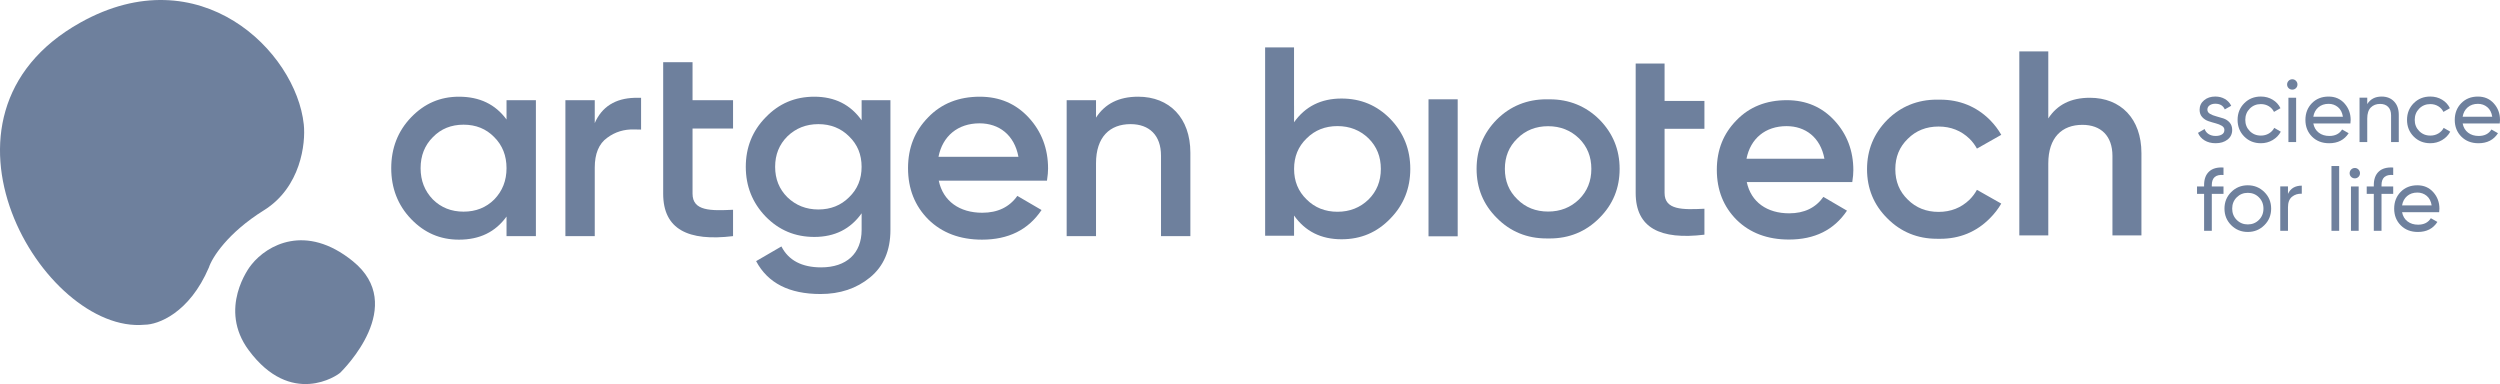 <?xml version="1.0" encoding="UTF-8"?> <svg xmlns="http://www.w3.org/2000/svg" width="345" height="53" viewBox="0 0 345 53" fill="none"><path d="M69.901 13.83H73.954V32.584H69.901V29.884C68.362 32.021 66.187 33.073 63.334 33.073C60.744 33.073 58.569 32.136 56.73 30.223C54.892 28.309 53.99 25.946 53.99 23.208C53.99 20.471 54.892 18.108 56.73 16.195C58.569 14.282 60.744 13.345 63.334 13.345C66.187 13.345 68.362 14.394 69.901 16.494V13.832V13.83ZM63.972 29.208C65.662 29.208 67.087 28.646 68.212 27.52C69.337 26.357 69.901 24.931 69.901 23.206C69.901 21.48 69.338 20.056 68.212 18.931C67.086 17.768 65.659 17.206 63.972 17.206C62.284 17.206 60.856 17.768 59.732 18.931C58.607 20.056 58.043 21.483 58.043 23.206C58.043 24.928 58.605 26.355 59.732 27.52C60.858 28.644 62.285 29.208 63.972 29.208Z" fill="#6E809D"></path><path d="M82.076 16.982C83.057 14.732 84.915 13.572 87.581 13.498C87.671 13.497 88.377 13.494 88.469 13.494V17.882C88.361 17.874 87.638 17.868 87.532 17.864C86.125 17.823 84.883 18.204 83.803 19.007C82.639 19.83 82.076 21.219 82.076 23.133V32.587H78.025V13.831H82.076V16.982Z" fill="#6E809D"></path><path d="M101.161 17.733H95.571V26.734C95.571 29.136 98.086 29.097 101.161 28.947V32.585C94.97 33.336 91.519 31.648 91.519 26.733V8.579H95.571V13.83H101.161V17.733Z" fill="#6E809D"></path><path d="M118.901 13.83H122.88V31.721C122.88 34.572 121.941 36.747 120.065 38.286C118.188 39.826 115.9 40.574 113.235 40.574C108.921 40.574 105.955 39.074 104.344 36.036L107.835 34.009C108.81 35.922 110.65 36.898 113.313 36.898C116.804 36.898 118.904 34.985 118.904 31.721V29.434C117.366 31.609 115.19 32.697 112.375 32.697C109.71 32.697 107.497 31.76 105.659 29.884C103.82 27.971 102.919 25.682 102.919 23.021C102.919 20.36 103.82 18.071 105.659 16.195C107.497 14.282 109.71 13.345 112.375 13.345C115.19 13.345 117.366 14.432 118.904 16.608V13.833L118.901 13.83ZM112.935 28.908C114.624 28.908 116.05 28.346 117.174 27.22C118.338 26.095 118.901 24.707 118.901 23.021C118.901 21.334 118.338 19.945 117.174 18.819C116.049 17.694 114.622 17.131 112.935 17.131C111.248 17.131 109.821 17.693 108.658 18.819C107.533 19.944 106.969 21.332 106.969 23.021C106.969 24.709 107.531 26.097 108.658 27.22C109.822 28.343 111.248 28.908 112.935 28.908Z" fill="#6E809D"></path><path d="M129.548 24.934C130.149 27.784 132.438 29.359 135.552 29.359C137.691 29.359 139.306 28.57 140.393 27.033L143.734 28.984C141.897 31.721 139.154 33.072 135.516 33.072C132.475 33.072 130 32.135 128.124 30.297C126.247 28.421 125.309 26.058 125.309 23.208C125.309 20.358 126.247 18.069 128.084 16.195C129.922 14.282 132.324 13.345 135.214 13.345C137.954 13.345 140.205 14.319 141.968 16.233C143.733 18.146 144.633 20.51 144.633 23.248C144.633 23.66 144.596 24.222 144.482 24.936H129.55L129.548 24.934ZM140.543 21.634C139.981 18.595 137.843 17.02 135.178 17.02C132.177 17.02 130.075 18.782 129.513 21.634H140.545H140.543Z" fill="#6E809D"></path><path d="M164.271 21.07V32.585H160.219V21.482C160.219 18.669 158.604 17.13 156.016 17.13C153.165 17.13 151.25 18.892 151.25 22.532V32.583H147.199V13.831H151.25V16.232C152.489 14.319 154.401 13.344 157.066 13.344C161.381 13.344 164.271 16.269 164.271 21.072V21.07Z" fill="#6E809D"></path><path d="M194.62 23.308C194.62 20.637 193.716 18.34 191.871 16.421C190.027 14.538 187.805 13.598 185.132 13.598C182.307 13.598 180.123 14.69 178.58 16.873V14.578H178.577V6.539H174.586V21.339H174.589V32.531H178.581L178.58 32.527V29.743C180.123 31.927 182.307 33.019 185.132 33.019C187.806 33.019 190.027 32.077 191.871 30.159C193.716 28.276 194.62 25.979 194.62 23.308ZM190.557 23.311C190.557 25.006 189.99 26.399 188.862 27.528C187.695 28.658 186.264 29.223 184.57 29.223C182.877 29.223 181.444 28.657 180.316 27.528C179.148 26.398 178.584 25.003 178.584 23.311C178.584 21.618 179.148 20.224 180.316 19.097C181.445 17.967 182.875 17.401 184.57 17.401C186.264 17.401 187.694 17.968 188.862 19.097C189.993 20.224 190.557 21.616 190.557 23.311Z" fill="#6E809D"></path><path d="M201.161 13.704H197.135V32.61H201.161V13.704Z" fill="#6E809D"></path><path d="M220.719 16.498C218.848 14.637 216.516 13.707 213.873 13.707L213.405 13.704C210.762 13.704 208.43 14.634 206.559 16.495C204.688 18.393 203.769 20.664 203.769 23.304C203.769 25.943 204.686 28.216 206.559 30.076C208.43 31.974 210.762 32.905 213.405 32.905L213.873 32.907C216.516 32.907 218.848 31.977 220.719 30.081C222.59 28.22 223.509 25.948 223.509 23.308C223.509 20.667 222.591 18.394 220.719 16.498ZM217.916 27.507C216.754 28.633 215.326 29.195 213.64 29.195C211.951 29.195 210.524 28.632 209.399 27.507C208.235 26.381 207.672 24.992 207.672 23.305C207.672 21.618 208.235 20.229 209.399 19.105C210.524 17.979 211.949 17.416 213.64 17.416C215.326 17.416 216.752 17.98 217.916 19.105C219.043 20.229 219.606 21.615 219.606 23.305C219.606 24.993 219.042 26.382 217.916 27.507Z" fill="#6E809D"></path><path d="M235.211 17.771H229.711V26.629C229.711 28.992 232.185 28.954 235.211 28.806V32.386C229.12 33.124 225.723 31.463 225.723 26.628V8.766H229.711V13.932H235.211V17.771Z" fill="#6E809D"></path><path d="M295.518 21.117V32.483H291.518V21.524C291.518 18.746 289.924 17.229 287.368 17.229C284.555 17.229 282.664 18.968 282.664 22.561V32.482H278.665V7.089H282.664V16.344C283.887 14.457 285.774 13.492 288.405 13.492C292.664 13.492 295.517 16.379 295.517 21.12L295.518 21.117Z" fill="#6E809D"></path><path d="M241.054 25.124C241.64 27.903 243.871 29.438 246.908 29.438C248.992 29.438 250.567 28.671 251.628 27.17L254.884 29.072C253.092 31.741 250.419 33.057 246.872 33.057C243.908 33.057 241.495 32.143 239.666 30.352C237.837 28.524 236.922 26.22 236.922 23.441C236.922 20.662 237.837 18.431 239.628 16.604C241.42 14.741 243.762 13.825 246.578 13.825C249.249 13.825 251.445 14.775 253.163 16.641C254.884 18.506 255.761 20.81 255.761 23.481C255.761 23.883 255.726 24.43 255.615 25.127H241.055L241.054 25.124ZM251.771 21.906C251.222 18.944 249.138 17.407 246.54 17.407C243.615 17.407 241.564 19.124 241.017 21.906H251.773H251.771Z" fill="#6E809D"></path><path d="M272.815 26.195C272.553 26.685 272.214 27.137 271.798 27.553C270.635 28.679 269.208 29.241 267.521 29.241C265.833 29.241 264.406 28.677 263.28 27.553C262.116 26.427 261.554 25.038 261.554 23.351C261.554 21.664 262.116 20.275 263.28 19.15C264.406 18.024 265.83 17.462 267.521 17.462C269.208 17.462 270.634 18.026 271.798 19.15C272.214 19.566 272.553 20.018 272.816 20.508L276.176 18.606C275.76 17.875 275.237 17.188 274.602 16.544C272.73 14.683 270.399 13.753 267.756 13.753L267.287 13.75C264.645 13.75 262.313 14.68 260.442 16.541C258.571 18.439 257.651 20.71 257.651 23.349C257.651 25.989 258.569 28.262 260.442 30.122C262.313 32.02 264.645 32.95 267.287 32.95L267.756 32.953C270.399 32.953 272.73 32.023 274.602 30.126C275.235 29.497 275.757 28.818 276.174 28.096L272.815 26.195Z" fill="#6E809D"></path><path d="M304.619 15.136C304.619 15.373 304.737 15.563 304.975 15.706C305.211 15.848 305.496 15.963 305.83 16.049C306.163 16.135 306.497 16.233 306.832 16.343C307.167 16.454 307.451 16.642 307.687 16.907C307.923 17.172 308.042 17.513 308.042 17.929C308.042 18.485 307.828 18.929 307.4 19.263C306.973 19.598 306.424 19.765 305.756 19.765C305.16 19.765 304.652 19.634 304.227 19.374C303.804 19.113 303.502 18.767 303.323 18.333L304.24 17.806C304.338 18.1 304.521 18.333 304.79 18.504C305.059 18.675 305.382 18.761 305.756 18.761C306.105 18.761 306.395 18.694 306.623 18.558C306.851 18.424 306.966 18.214 306.966 17.928C306.966 17.691 306.847 17.501 306.611 17.359C306.375 17.216 306.089 17.101 305.756 17.015C305.421 16.929 305.088 16.829 304.753 16.715C304.419 16.602 304.135 16.413 303.898 16.152C303.662 15.89 303.545 15.557 303.545 15.148C303.545 14.617 303.751 14.18 304.162 13.837C304.573 13.493 305.089 13.322 305.708 13.322C306.205 13.322 306.648 13.434 307.034 13.659C307.421 13.883 307.713 14.195 307.908 14.596L307.017 15.098C306.797 14.576 306.361 14.314 305.708 14.314C305.406 14.314 305.149 14.385 304.938 14.529C304.725 14.674 304.619 14.877 304.619 15.136Z" fill="#6E809D"></path><path d="M312.001 19.765C311.08 19.765 310.314 19.457 309.704 18.84C309.093 18.224 308.787 17.458 308.787 16.544C308.787 15.63 309.093 14.865 309.704 14.248C310.314 13.633 311.08 13.323 312.001 13.323C312.605 13.323 313.146 13.468 313.626 13.758C314.107 14.048 314.465 14.438 314.703 14.928L313.811 15.443C313.656 15.116 313.417 14.854 313.095 14.659C312.773 14.463 312.408 14.364 312.001 14.364C311.39 14.364 310.878 14.572 310.467 14.988C310.056 15.404 309.85 15.923 309.85 16.544C309.85 17.156 310.056 17.67 310.467 18.087C310.878 18.503 311.39 18.711 312.001 18.711C312.408 18.711 312.775 18.616 313.1 18.424C313.427 18.233 313.676 17.973 313.846 17.647L314.75 18.174C314.49 18.655 314.115 19.041 313.626 19.331C313.137 19.62 312.595 19.765 312.001 19.765Z" fill="#6E809D"></path><path d="M316.34 12.37C316.137 12.37 315.966 12.3 315.827 12.162C315.689 12.024 315.619 11.856 315.619 11.66C315.619 11.464 315.689 11.295 315.827 11.152C315.965 11.01 316.137 10.938 316.34 10.938C316.536 10.938 316.702 11.009 316.842 11.152C316.98 11.295 317.049 11.464 317.049 11.66C317.049 11.856 316.98 12.024 316.842 12.162C316.702 12.3 316.536 12.37 316.34 12.37ZM315.802 19.607V13.484H316.866V19.607H315.802Z" fill="#6E809D"></path><path d="M319.237 17.035C319.343 17.583 319.594 18.007 319.989 18.309C320.383 18.612 320.871 18.762 321.449 18.762C322.256 18.762 322.842 18.464 323.209 17.869L324.114 18.383C323.518 19.305 322.622 19.767 321.424 19.767C320.454 19.767 319.666 19.463 319.058 18.854C318.452 18.246 318.147 17.476 318.147 16.546C318.147 15.623 318.445 14.856 319.039 14.244C319.634 13.633 320.404 13.326 321.349 13.326C322.245 13.326 322.977 13.642 323.543 14.276C324.109 14.908 324.392 15.67 324.392 16.559C324.392 16.714 324.38 16.874 324.355 17.037H319.237V17.035ZM321.352 14.329C320.781 14.329 320.308 14.491 319.934 14.813C319.558 15.136 319.326 15.566 319.237 16.105H323.32C323.23 15.525 323.002 15.084 322.636 14.782C322.268 14.48 321.841 14.329 321.352 14.329Z" fill="#6E809D"></path><path d="M328.661 13.325C329.378 13.325 329.953 13.552 330.384 14.005C330.816 14.458 331.032 15.072 331.032 15.848V19.607H329.968V15.908C329.968 15.41 329.834 15.024 329.565 14.751C329.296 14.477 328.926 14.34 328.453 14.34C327.923 14.34 327.496 14.506 327.169 14.836C326.843 15.167 326.68 15.675 326.68 16.36V19.605H325.616V13.482H326.68V14.364C327.113 13.673 327.773 13.325 328.661 13.325Z" fill="#6E809D"></path><path d="M335.384 19.765C334.463 19.765 333.697 19.457 333.086 18.84C332.476 18.224 332.17 17.458 332.17 16.544C332.17 15.63 332.476 14.865 333.086 14.248C333.697 13.633 334.463 13.323 335.384 13.323C335.987 13.323 336.528 13.468 337.009 13.758C337.49 14.048 337.848 14.438 338.085 14.928L337.194 15.443C337.039 15.116 336.8 14.854 336.478 14.659C336.155 14.463 335.791 14.364 335.384 14.364C334.773 14.364 334.261 14.572 333.85 14.988C333.439 15.404 333.233 15.923 333.233 16.544C333.233 17.156 333.439 17.67 333.85 18.087C334.261 18.503 334.773 18.711 335.384 18.711C335.791 18.711 336.158 18.616 336.483 18.424C336.81 18.233 337.058 17.973 337.229 17.647L338.133 18.174C337.872 18.655 337.498 19.041 337.009 19.331C336.522 19.62 335.979 19.765 335.384 19.765Z" fill="#6E809D"></path><path d="M339.846 17.035C339.951 17.583 340.202 18.007 340.597 18.309C340.992 18.612 341.479 18.762 342.057 18.762C342.864 18.762 343.45 18.464 343.818 17.869L344.722 18.383C344.126 19.305 343.23 19.767 342.033 19.767C341.063 19.767 340.275 19.463 339.667 18.854C339.06 18.246 338.756 17.476 338.756 16.546C338.756 15.623 339.054 14.856 339.648 14.244C340.242 13.633 341.012 13.326 341.957 13.326C342.853 13.326 343.586 13.642 344.151 14.276C344.718 14.908 345.001 15.67 345.001 16.559C345.001 16.714 344.988 16.874 344.964 17.037H339.846V17.035ZM341.96 14.329C341.389 14.329 340.917 14.491 340.542 14.813C340.167 15.136 339.935 15.566 339.846 16.105H343.928C343.838 15.525 343.61 15.084 343.244 14.782C342.877 14.48 342.449 14.329 341.96 14.329Z" fill="#6E809D"></path><path d="M306.843 24.149C305.766 24.059 305.229 24.525 305.229 25.545V25.728H306.843V26.757H305.229V31.851H304.165V26.757H303.188V25.728H304.165V25.545C304.165 24.72 304.396 24.096 304.857 23.672C305.317 23.247 305.979 23.064 306.843 23.12V24.149Z" fill="#6E809D"></path><path d="M312.478 31.079C311.851 31.699 311.089 32.01 310.192 32.01C309.296 32.01 308.535 31.699 307.912 31.079C307.289 30.459 306.977 29.696 306.977 28.789C306.977 27.883 307.288 27.119 307.912 26.5C308.535 25.88 309.296 25.569 310.192 25.569C311.088 25.569 311.85 25.88 312.478 26.5C313.105 27.119 313.419 27.883 313.419 28.789C313.419 29.696 313.107 30.459 312.478 31.079ZM310.193 30.97C310.804 30.97 311.317 30.762 311.734 30.346C312.149 29.93 312.357 29.411 312.357 28.79C312.357 28.17 312.149 27.652 311.734 27.235C311.319 26.817 310.805 26.611 310.193 26.611C309.589 26.611 309.081 26.819 308.665 27.235C308.25 27.65 308.042 28.169 308.042 28.79C308.042 29.411 308.25 29.928 308.665 30.346C309.08 30.762 309.589 30.97 310.193 30.97Z" fill="#6E809D"></path><path d="M315.741 26.758C316.09 25.998 316.727 25.619 317.647 25.619V26.733C317.126 26.708 316.678 26.848 316.303 27.149C315.928 27.451 315.741 27.937 315.741 28.606V31.85H314.677V25.727H315.741V26.758Z" fill="#6E809D"></path><path d="M321.742 31.851V22.912H322.806V31.851H321.742Z" fill="#6E809D"></path><path d="M324.97 24.614C324.767 24.614 324.596 24.544 324.457 24.406C324.319 24.268 324.249 24.1 324.249 23.904C324.249 23.708 324.319 23.539 324.457 23.396C324.595 23.254 324.767 23.182 324.97 23.182C325.166 23.182 325.332 23.253 325.471 23.396C325.609 23.539 325.679 23.708 325.679 23.904C325.679 24.1 325.609 24.268 325.471 24.406C325.332 24.544 325.166 24.614 324.97 24.614ZM324.432 31.851V25.728H325.496V31.851H324.432Z" fill="#6E809D"></path><path d="M330.262 24.149C329.186 24.059 328.649 24.525 328.649 25.545V25.728H330.262V26.757H328.649V31.851H327.585V26.757H326.607V25.728H327.585V25.545C327.585 24.72 327.816 24.096 328.276 23.672C328.737 23.247 329.399 23.064 330.262 23.12V24.149Z" fill="#6E809D"></path><path d="M331.485 29.28C331.591 29.827 331.842 30.251 332.237 30.553C332.631 30.856 333.119 31.006 333.697 31.006C334.504 31.006 335.09 30.708 335.457 30.113L336.362 30.627C335.766 31.549 334.87 32.011 333.672 32.011C332.702 32.011 331.914 31.707 331.307 31.098C330.7 30.491 330.396 29.72 330.396 28.79C330.396 27.868 330.693 27.1 331.287 26.488C331.882 25.877 332.652 25.57 333.597 25.57C334.493 25.57 335.225 25.886 335.791 26.52C336.357 27.152 336.64 27.914 336.64 28.803C336.64 28.958 336.628 29.118 336.603 29.281H331.485V29.28ZM333.6 26.573C333.029 26.573 332.556 26.735 332.182 27.056C331.806 27.379 331.574 27.809 331.485 28.348H335.568C335.478 27.768 335.25 27.327 334.884 27.025C334.516 26.724 334.089 26.573 333.6 26.573Z" fill="#6E809D"></path><path d="M28.826 36.913C26.123 43.233 21.785 44.812 19.955 44.812C6.014 46.129 -12.026 16.047 11.083 3.12C27.558 -6.096 40.843 7.07 41.922 17.164C42.204 19.797 41.5 25.853 36.43 29.013C31.361 32.173 29.249 35.596 28.826 36.913Z" fill="#6E809D"></path><path d="M48.681 36.035C42.169 30.773 36.853 33.841 34.74 36.474C34.338 36.913 30.094 42.618 34.318 48.324C40.157 56.211 46.569 51.834 46.992 51.396C47.414 50.957 56.286 42.179 48.681 36.035Z" fill="#6E809D"></path></svg> 